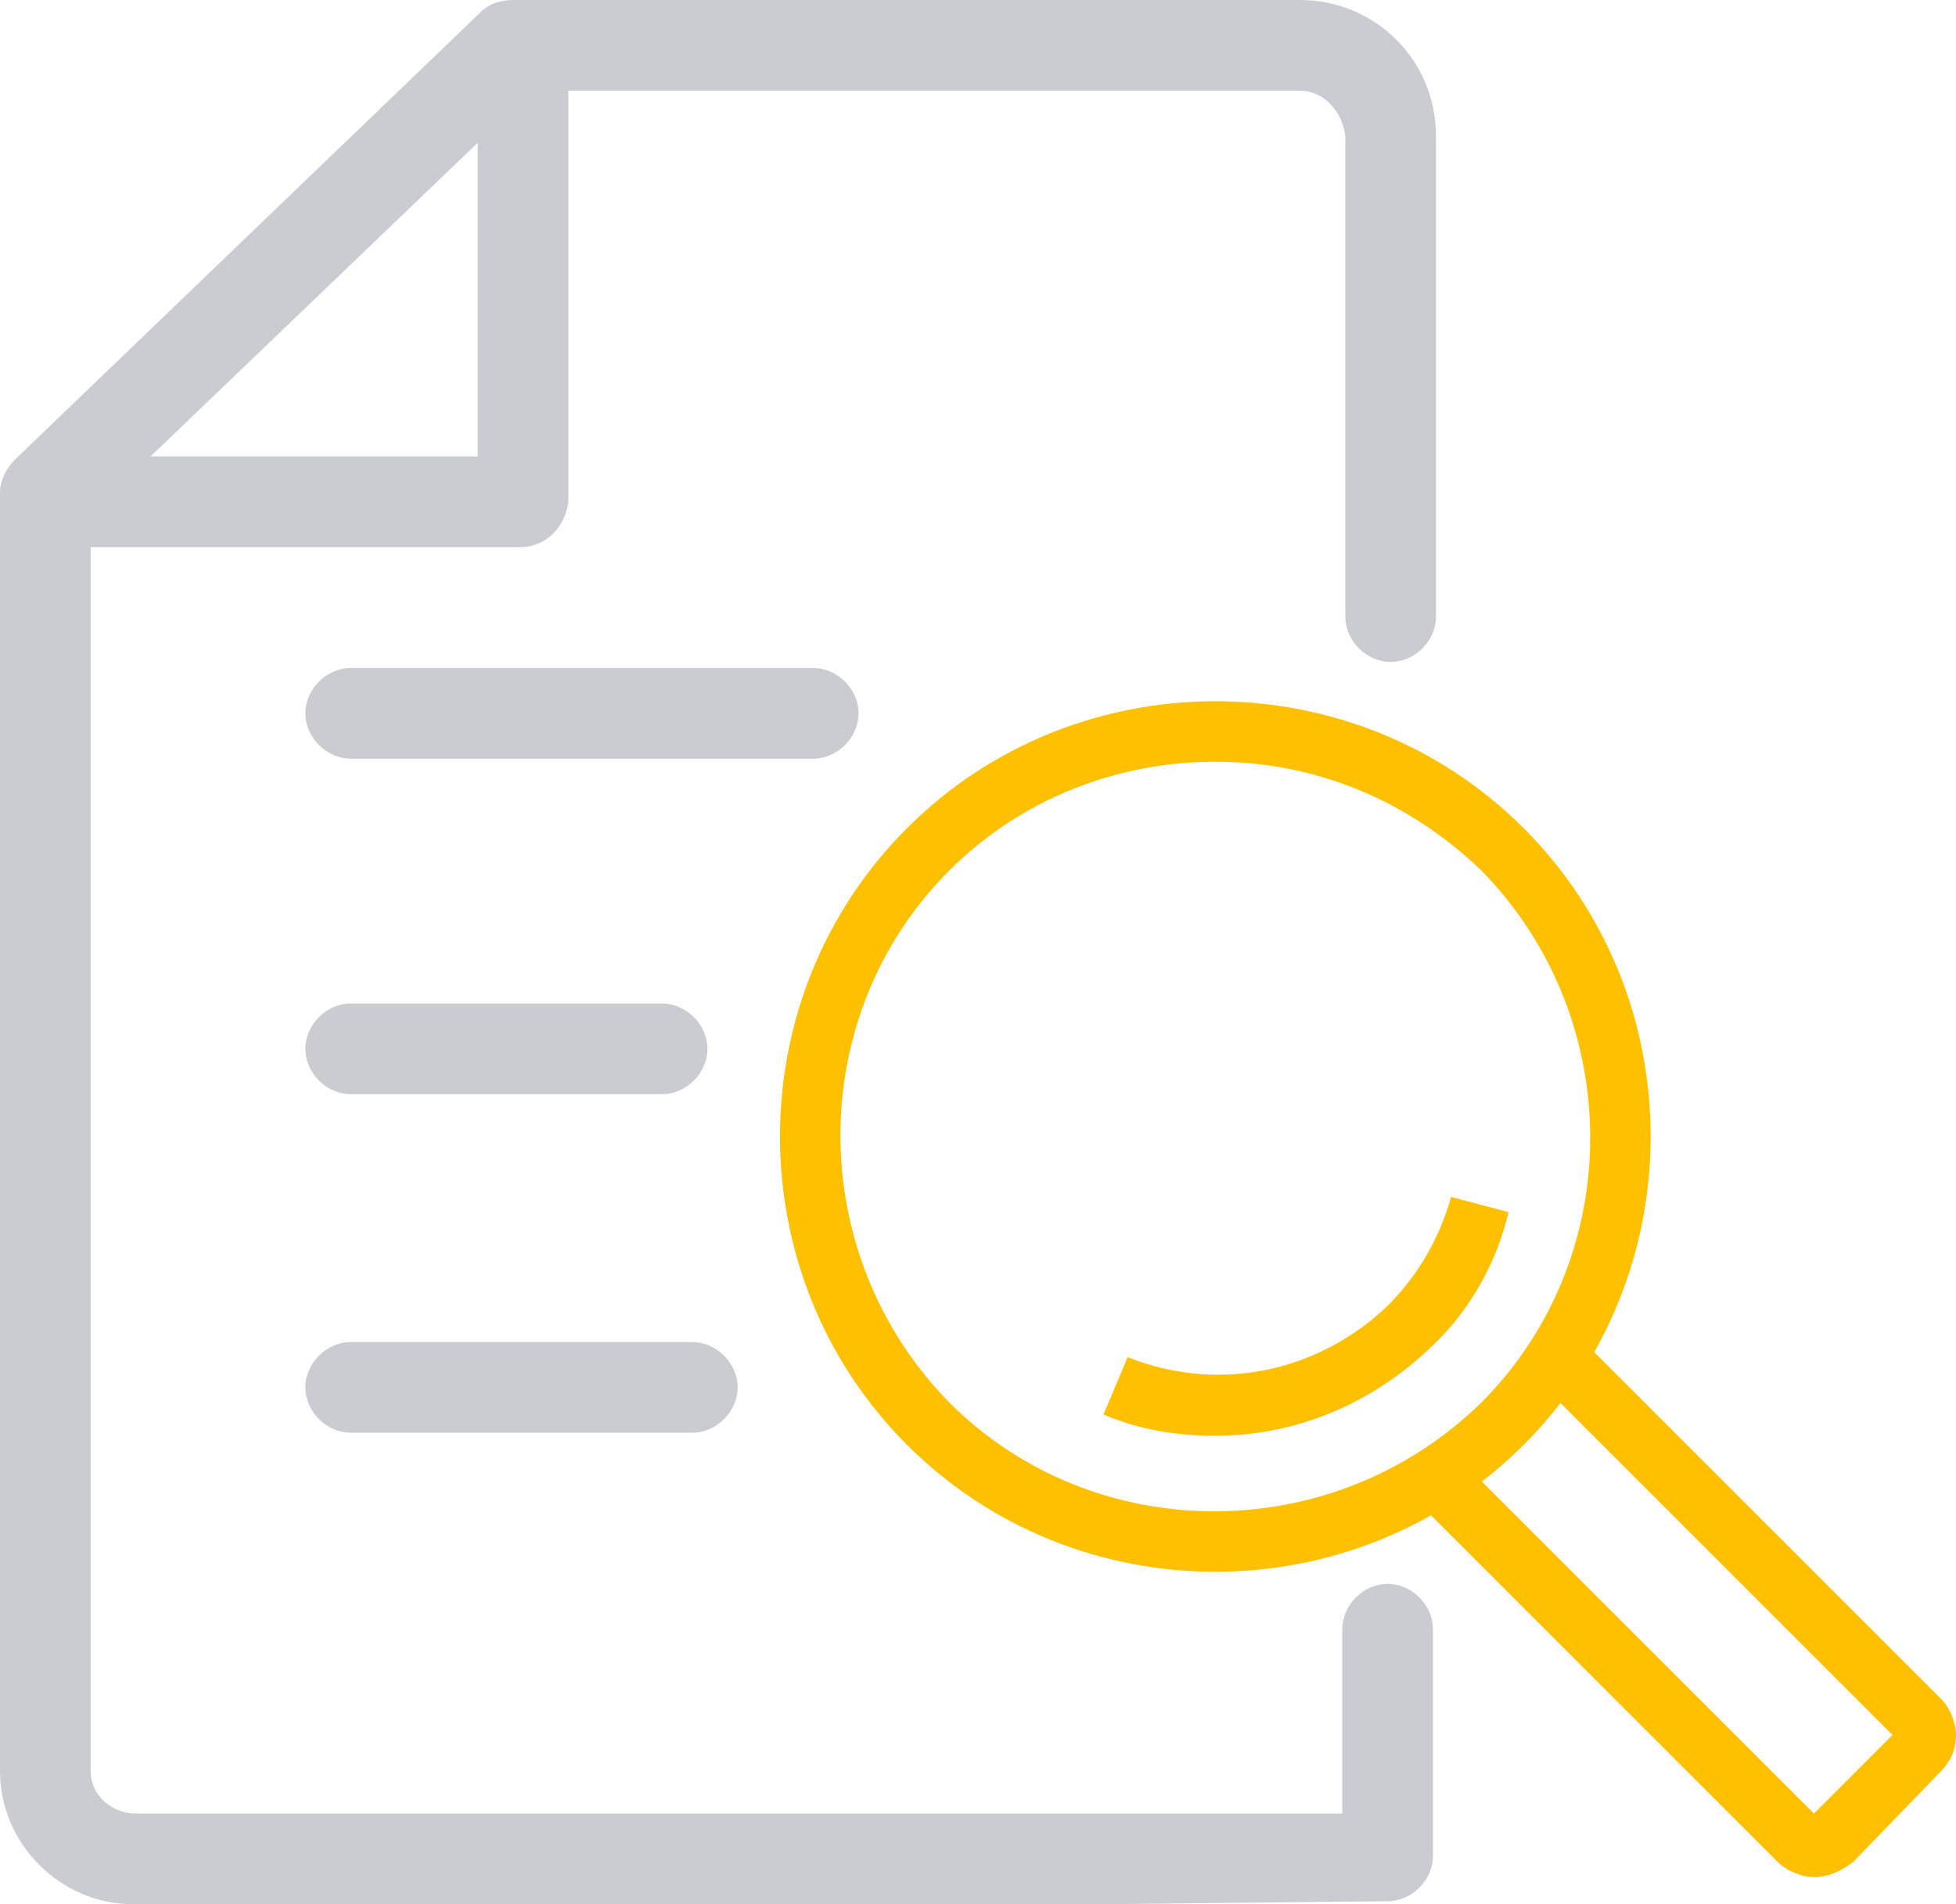 <?xml version="1.0" encoding="utf-8"?>
<!-- Generator: Adobe Illustrator 26.4.0, SVG Export Plug-In . SVG Version: 6.00 Build 0)  -->
<svg version="1.1" id="Layer_1" xmlns="http://www.w3.org/2000/svg" xmlns:xlink="http://www.w3.org/1999/xlink" x="0px" y="0px"
	 width="64.7px" height="63px" viewBox="0 0 64.7 63" style="enable-background:new 0 0 64.7 63;" xml:space="preserve">
<style type="text/css">
	.st0{fill:#CBCCD1;}
	.st1{fill:#FFC000;}
</style>
<path class="st0" d="M17.2,18.1H1.9c-0.8,0-1.5-0.7-1.5-1.5s0.7-1.5,1.5-1.5h13.9V1.6c0-0.8,0.7-1.5,1.5-1.5s1.5,0.7,1.5,1.5v15
	C18.7,17.4,18.1,18.1,17.2,18.1z"/>
<path class="st0" d="M36.4,63h-32C2,63,0,61,0,58.6V16.3c0-0.4,0.2-0.8,0.5-1.1L15.9,0.4C16.2,0.1,16.6,0,17,0h26
	c2.5,0,4.5,2,4.5,4.5v15.9c0,0.8-0.7,1.5-1.5,1.5s-1.5-0.7-1.5-1.5V4.5C44.4,3.7,43.8,3,43,3H17.6L3,17v41.6C3,59.4,3.7,60,4.5,60
	l39.9,0l0-6.1c0-0.8,0.7-1.5,1.5-1.5c0,0,0,0,0,0c0.8,0,1.5,0.7,1.5,1.5l0,7.5c0,0.8-0.7,1.5-1.5,1.5L36.4,63z"/>
<path class="st0" d="M26.9,25.1H11.6c-0.8,0-1.5-0.7-1.5-1.5s0.7-1.5,1.5-1.5h15.3c0.8,0,1.5,0.7,1.5,1.5S27.7,25.1,26.9,25.1z"/>
<path class="st0" d="M21.9,36.2H11.6c-0.8,0-1.5-0.7-1.5-1.5s0.7-1.5,1.5-1.5h10.3c0.8,0,1.5,0.7,1.5,1.5S22.7,36.2,21.9,36.2z"/>
<path class="st0" d="M22.9,47.4H11.6c-0.8,0-1.5-0.7-1.5-1.5s0.7-1.5,1.5-1.5h11.3c0.8,0,1.5,0.7,1.5,1.5S23.7,47.4,22.9,47.4z"/>
<path class="st1" d="M60,62.1c-0.4,0-0.9-0.2-1.2-0.5L47,49.8l1.4-1.4L60,60l2.6-2.6L51,45.8l1.4-1.4l11.8,11.8
	c0.3,0.3,0.5,0.8,0.5,1.2c0,0.5-0.2,0.9-0.5,1.2l-2.9,3C60.9,61.9,60.5,62.1,60,62.1z M62.8,57.6C62.8,57.6,62.8,57.6,62.8,57.6
	L62.8,57.6z M62.8,57.2C62.8,57.2,62.8,57.2,62.8,57.2L62.8,57.2z"/>
<path class="st1" d="M40.2,52c-3.7,0-7.4-1.4-10.2-4.2c-5.6-5.6-5.6-14.8,0-20.4c5.6-5.6,14.8-5.6,20.4,0l0,0
	c5.6,5.6,5.6,14.8,0,20.4C47.6,50.6,43.9,52,40.2,52z M40.2,25.2c-3.2,0-6.4,1.2-8.8,3.6c-4.8,4.8-4.8,12.7,0,17.6
	c4.8,4.8,12.7,4.8,17.6,0c4.8-4.8,4.8-12.7,0-17.6C46.5,26.4,43.4,25.2,40.2,25.2z"/>
<path class="st1" d="M40.2,47.5c-1.3,0-2.5-0.2-3.7-0.7l0.8-1.9c3,1.2,6.3,0.5,8.6-1.7c1-1,1.7-2.2,2.1-3.6l1.9,0.5
	c-0.4,1.7-1.3,3.3-2.6,4.5C45.3,46.5,42.8,47.5,40.2,47.5z"/>
</svg>
